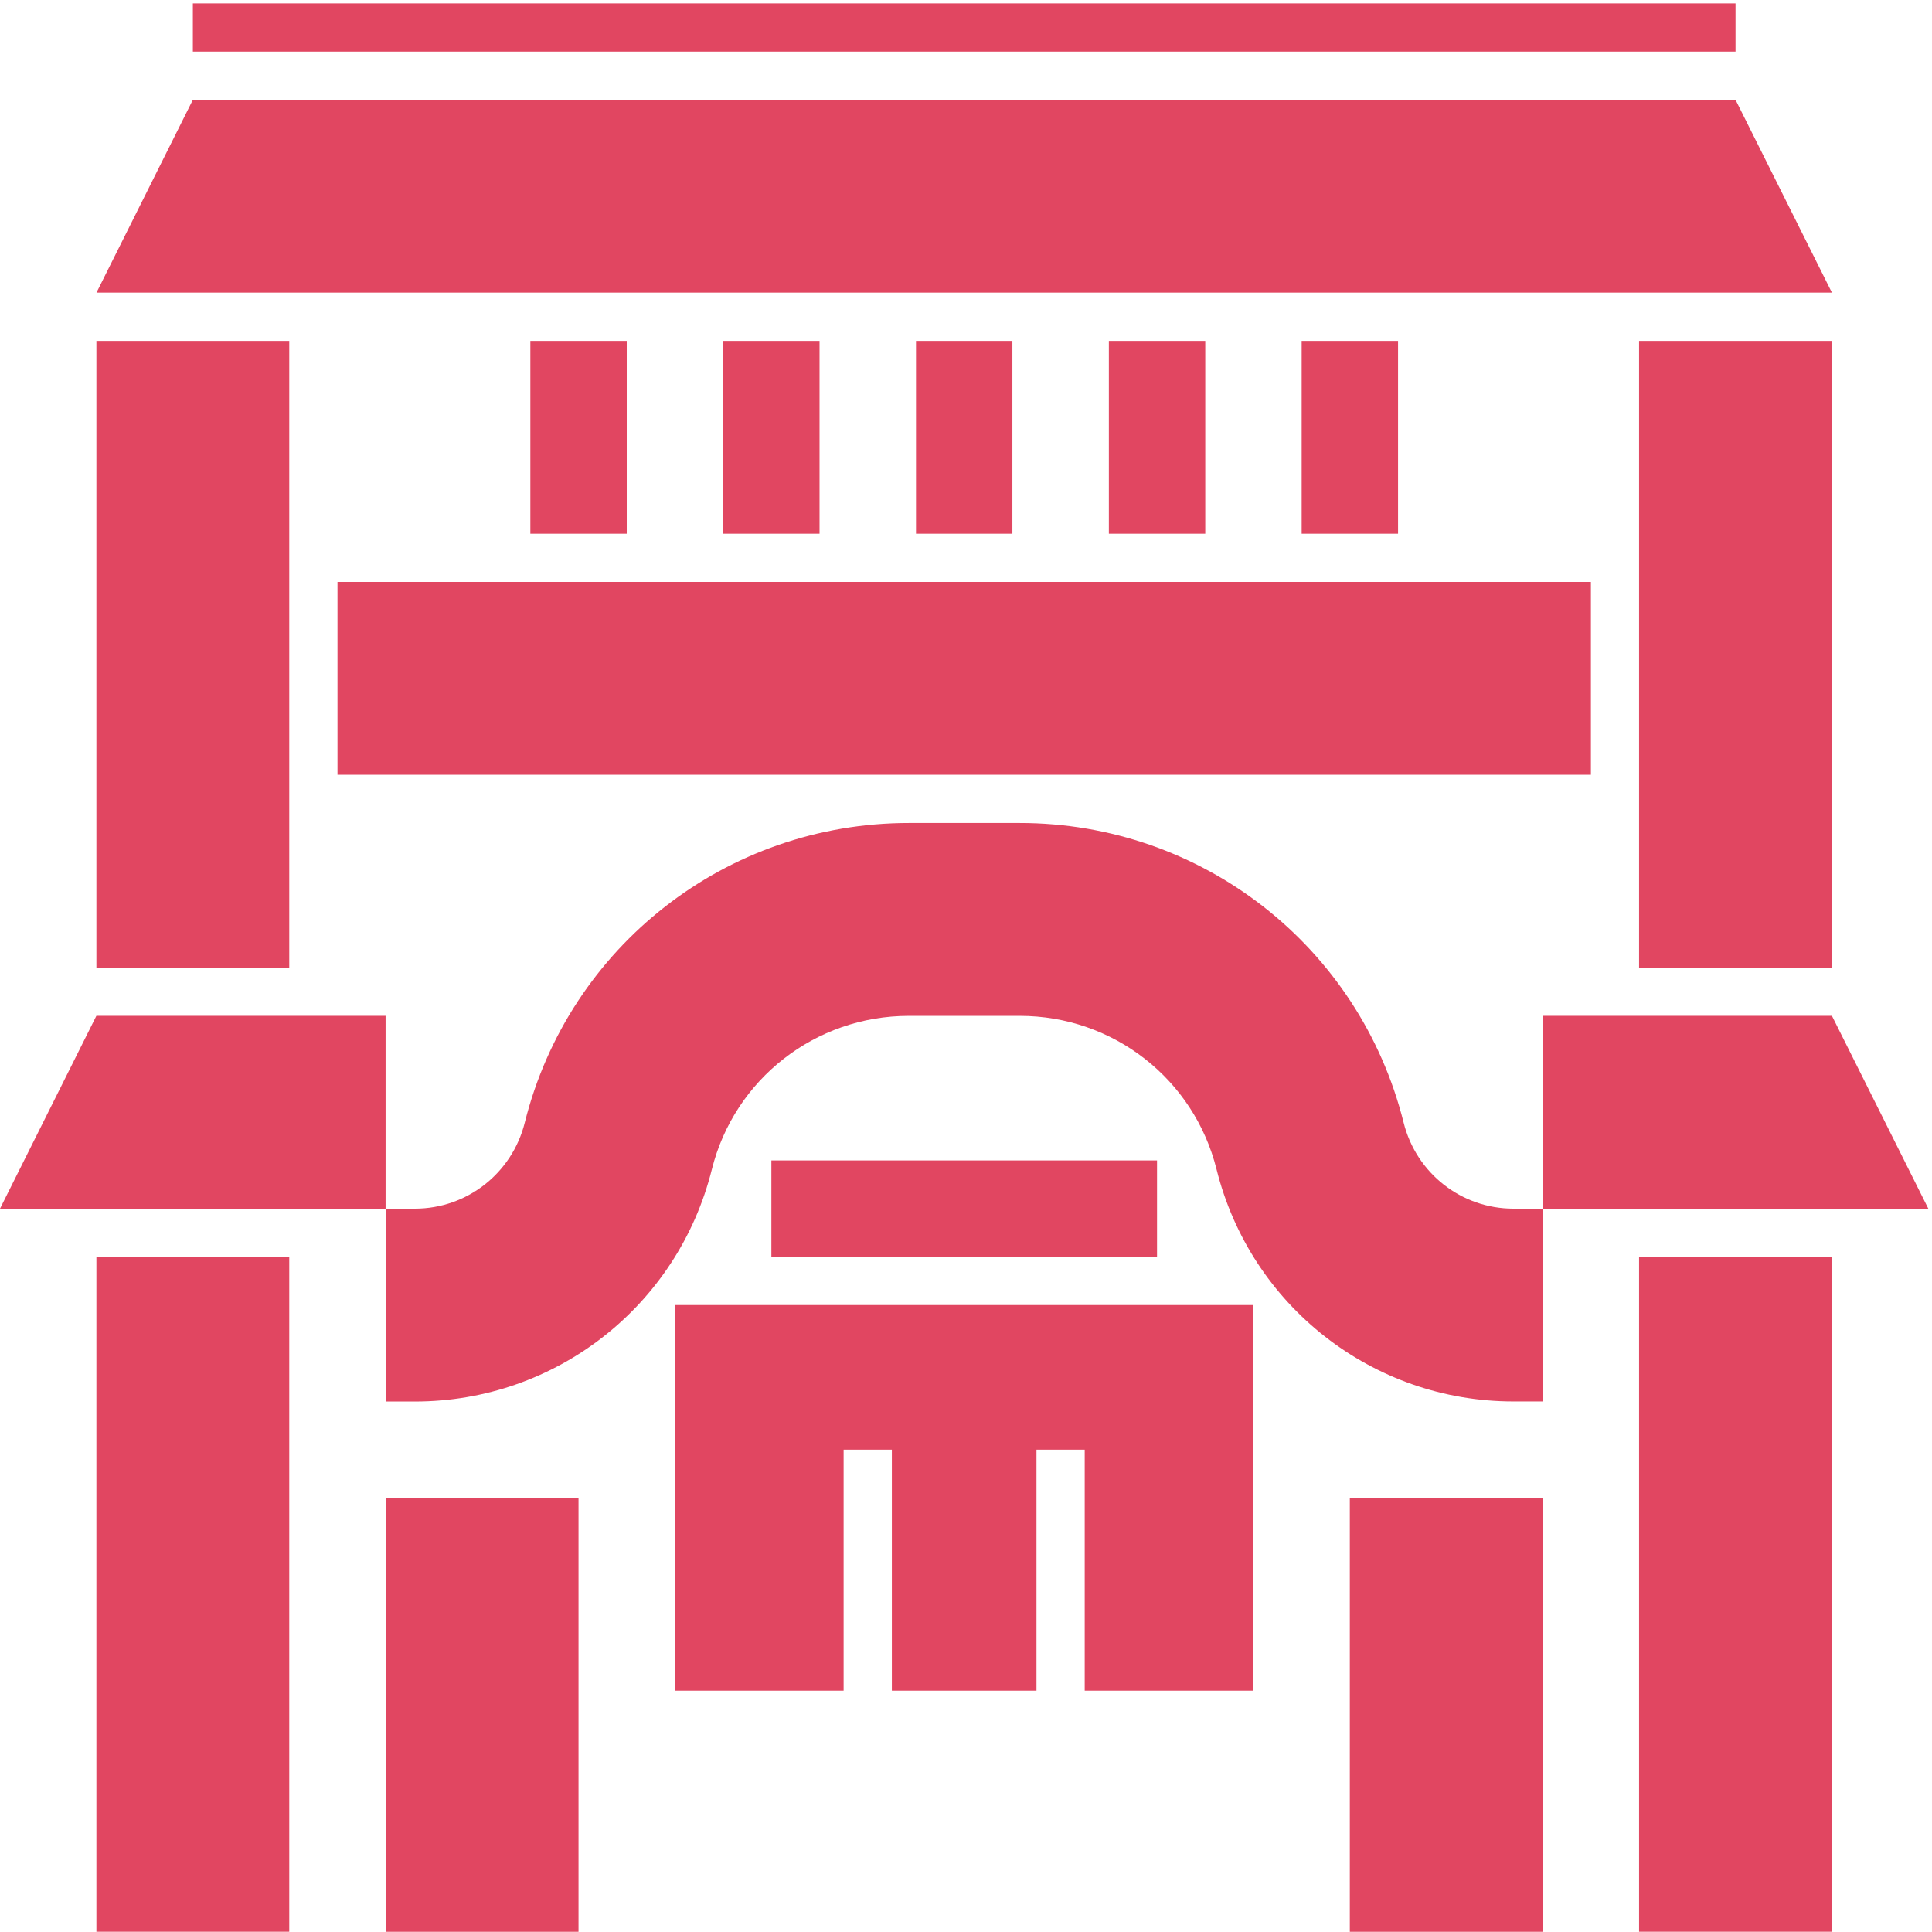 <svg width="284" height="284" viewBox="0 0 284 284" fill="none" xmlns="http://www.w3.org/2000/svg">
<g clip-path="url(#clip0_1_1725)">
<path d="M226.77 206.01H222.47C201.8 206.01 183.85 191.98 178.83 171.89C175.51 158.6 163.62 149.33 149.91 149.33H133.59C119.87 149.33 107.96 158.61 104.64 171.9C99.62 191.99 81.67 206.02 61 206.02H56.7V177.67H61C68.64 177.67 75.28 172.47 77.14 165.02C83.62 139.09 106.84 120.98 133.59 120.98H149.91C176.65 120.98 199.85 139.09 206.33 165.02C208.19 172.47 214.83 177.67 222.47 177.67H226.77V206.02V206.01ZM99.21 191.84V248.53H124.01V213.1H131.1V248.53H152.36V213.1H159.45V248.53H184.25V191.84H99.21ZM269.29 43.02L255.12 14.67H28.35L14.18 43.02H269.3H269.29ZM56.68 177.67V149.32H14.17L0 177.67H56.68ZM283.46 177.67L269.29 149.32H226.79V177.67H283.46ZM255.12 0.5H28.35V7.59H255.12V0.5ZM233.86 85.54H49.61V113.89H233.86V85.54ZM269.29 50.11H240.94V142.24H269.29V50.11ZM42.52 50.11H14.17V142.24H42.52V50.11ZM92.13 50.11H77.96V78.46H92.13V50.11ZM120.47 50.11H106.3V78.46H120.47V50.11ZM148.82 50.11H134.65V78.46H148.82V50.11ZM177.17 50.11H163V78.46H177.17V50.11ZM205.51 50.11H191.34V78.46H205.51V50.11ZM42.52 184.75H14.17V283.96H42.52V184.75ZM85.04 220.19H56.69V283.97H85.04V220.19ZM226.77 220.19H198.42V283.97H226.77V220.19ZM269.29 184.75H240.94V283.96H269.29V184.75ZM170.08 170.58H113.39V184.75H170.08V170.58Z" fill="#E14661"/>
</g>
<defs>
<clipPath id="clip0_1_1725">
<rect width="283.46" height="283.46" fill="white" transform="translate(0 0.5)"/>
</clipPath>
</defs>
</svg>
